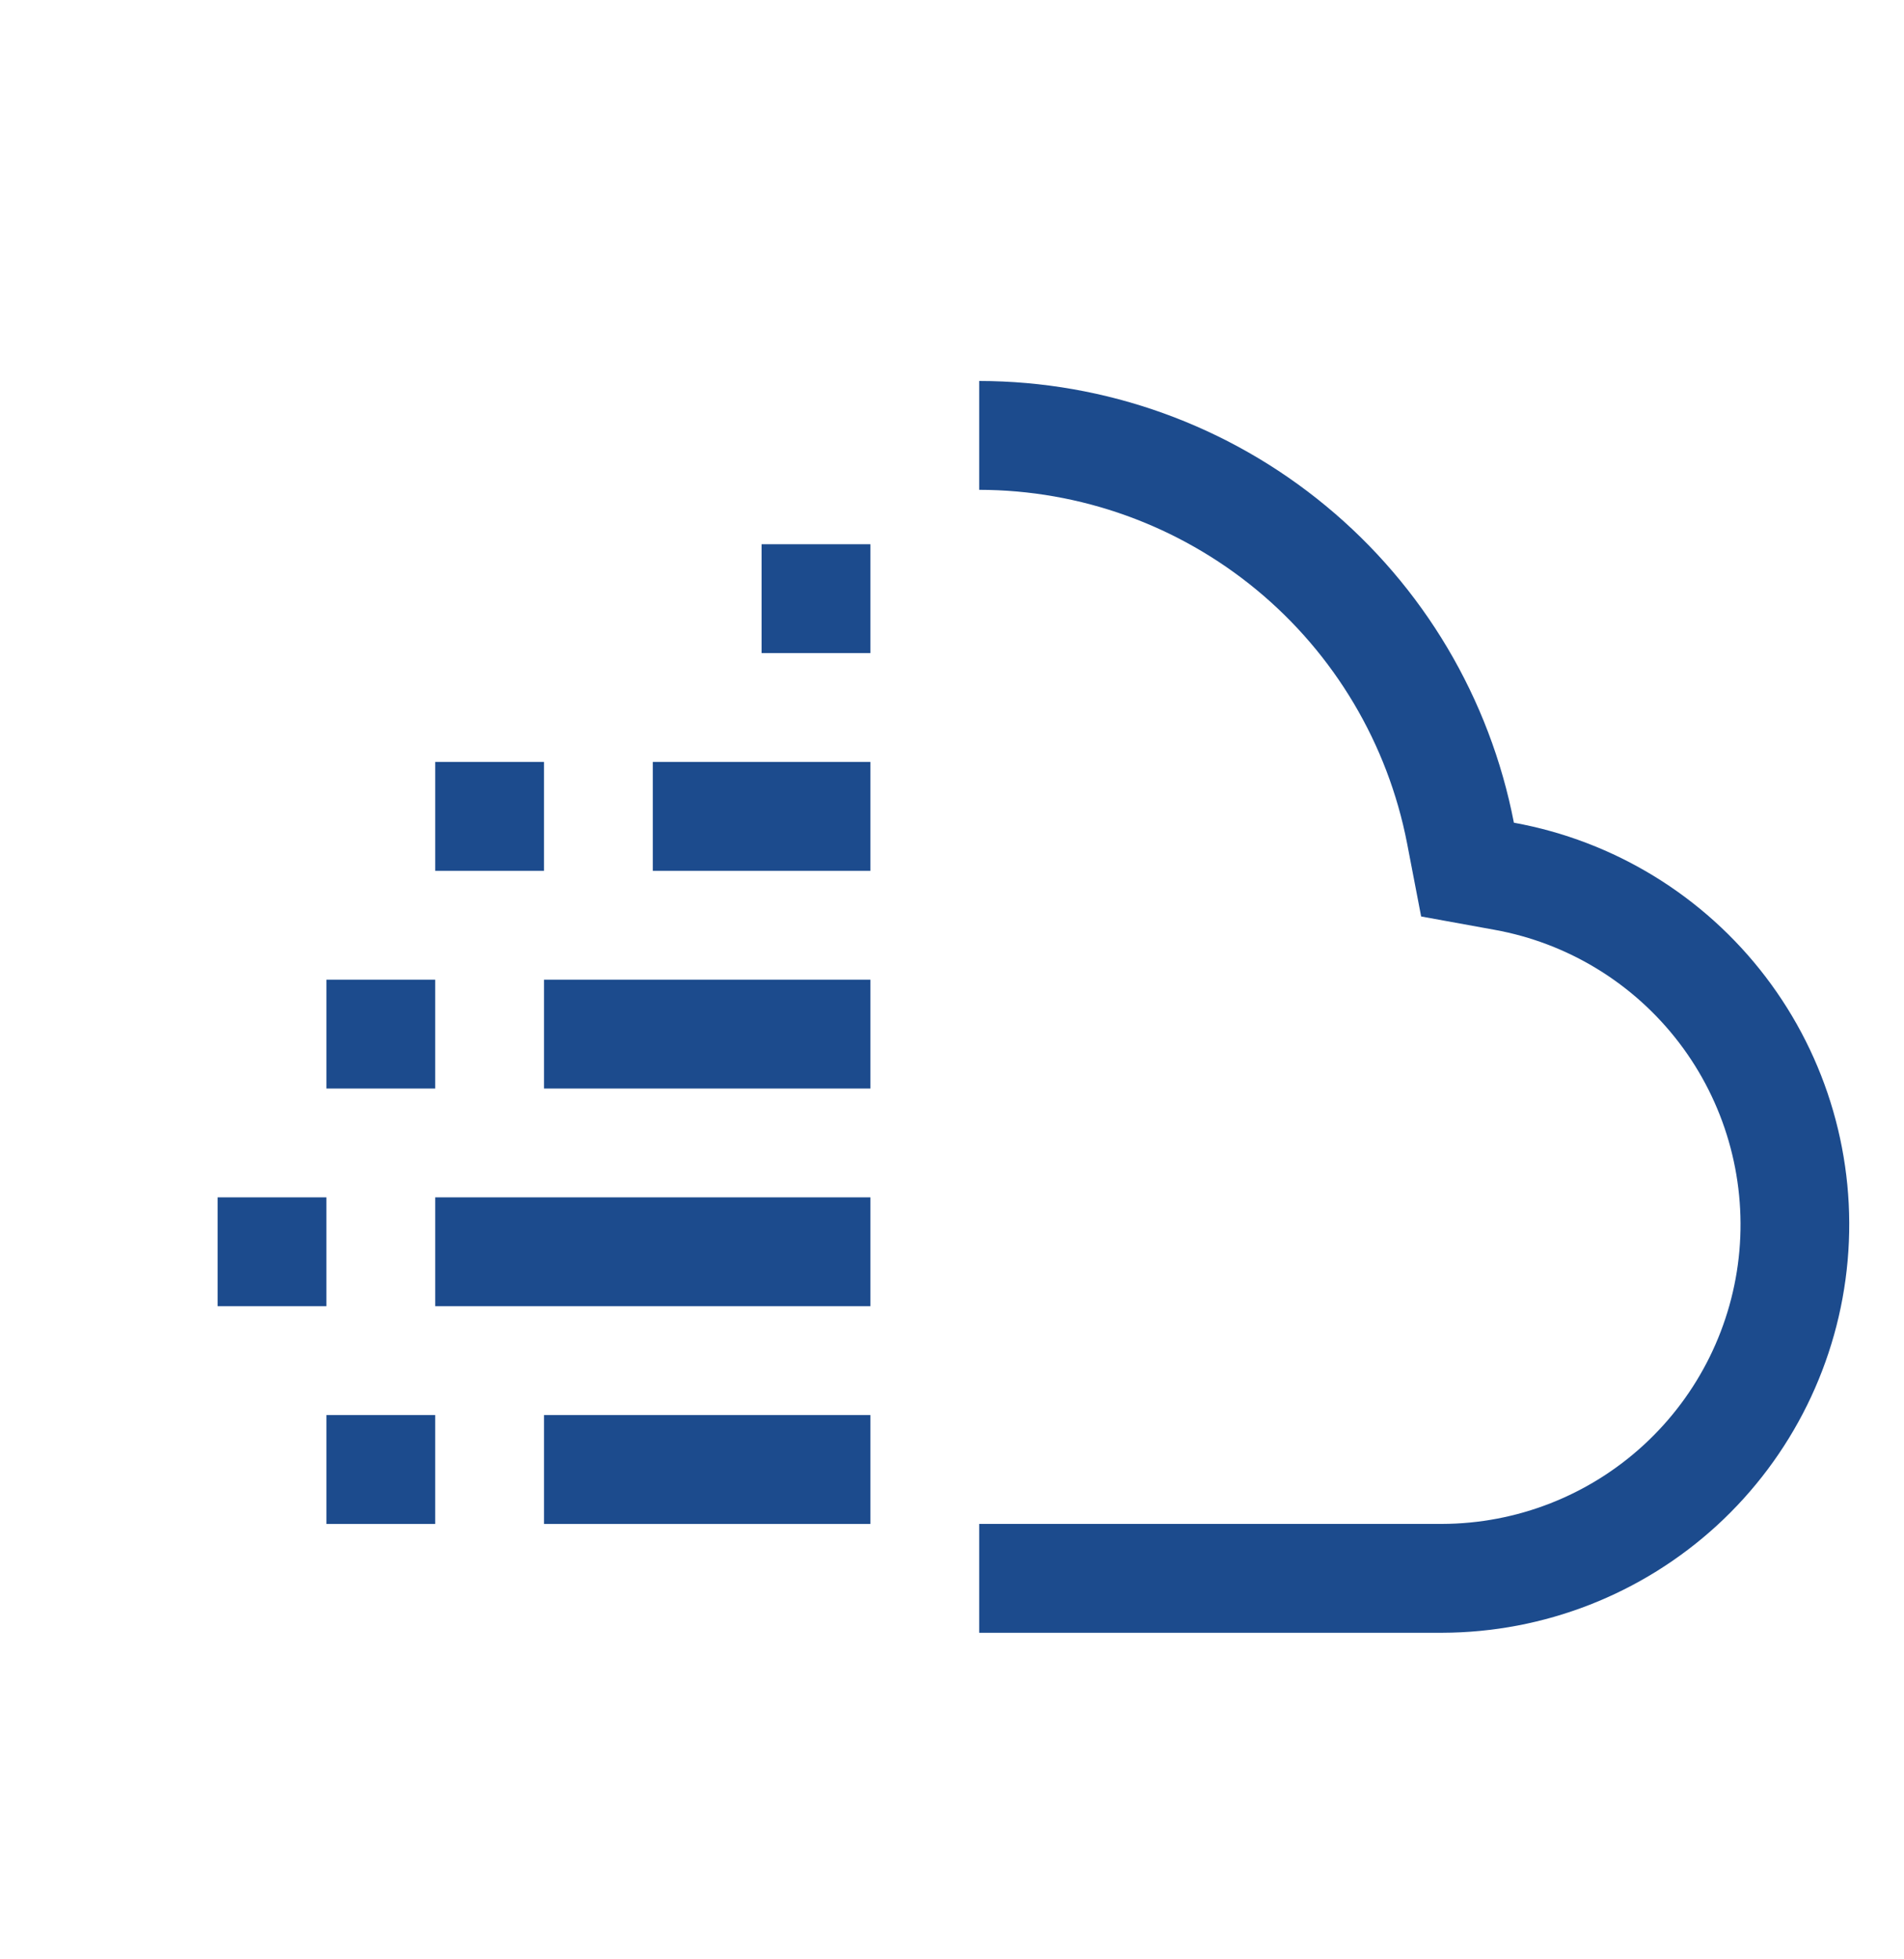 <svg width="35" height="36" viewBox="0 0 35 36" fill="none" xmlns="http://www.w3.org/2000/svg">
<path d="M27.829 15.116C27.387 12.833 26.165 10.774 24.371 9.294C22.578 7.813 20.326 7.002 18 7V9C19.86 9.002 21.662 9.652 23.097 10.836C24.532 12.02 25.51 13.667 25.865 15.493L26.124 16.839L27.473 17.084C28.824 17.328 30.034 18.069 30.867 19.16C31.7 20.252 32.094 21.615 31.974 22.983C31.853 24.35 31.225 25.623 30.214 26.551C29.203 27.48 27.881 27.996 26.508 28H18V30H26.508C28.38 29.996 30.183 29.292 31.563 28.027C32.942 26.761 33.799 25.026 33.964 23.161C34.13 21.296 33.592 19.437 32.456 17.948C31.321 16.46 29.67 15.45 27.828 15.116H27.829ZM10 26H16V28H10V26ZM6 26H8V28H6V26ZM8 22H16V24H8V22ZM4 22H6V24H4V22ZM10 18H16V20H10V18ZM6 18H8V20H6V18ZM12 14H16V16H12V14ZM8 14H10V16H8V14ZM14 10H16V12H14V10Z" fill="#1C4B8D"/>
</svg>
